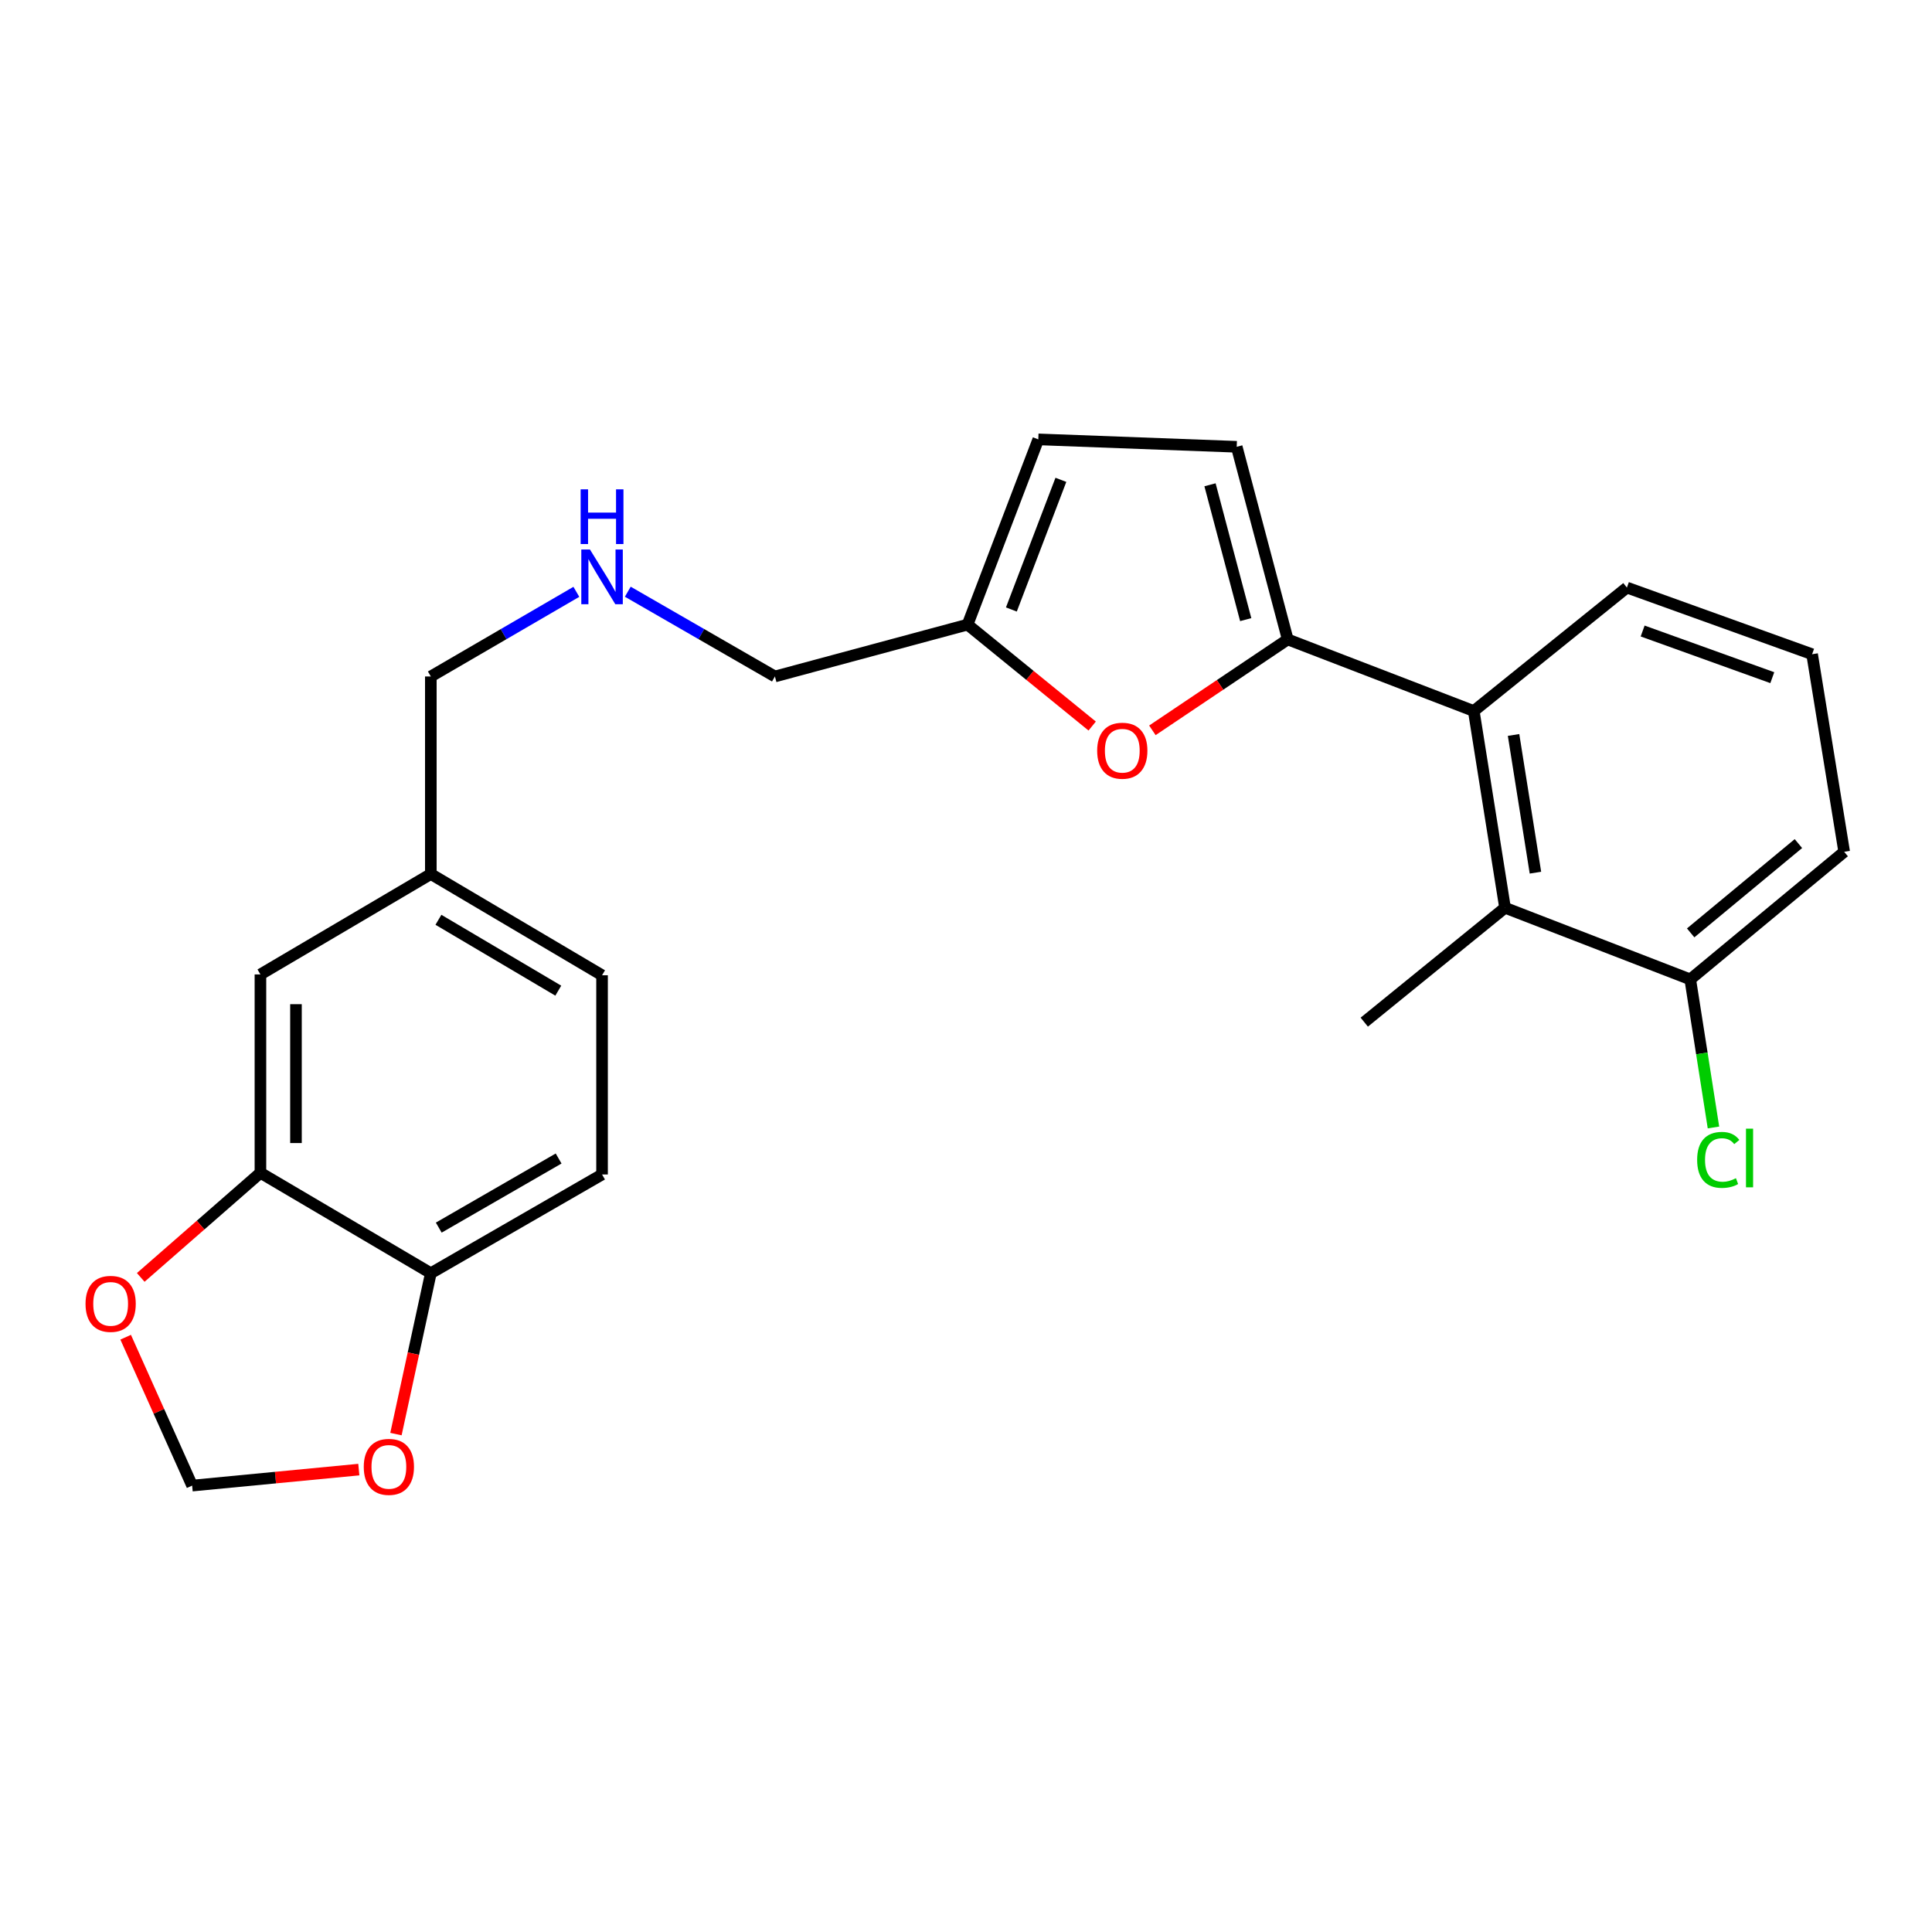 <?xml version='1.0' encoding='iso-8859-1'?>
<svg version='1.1' baseProfile='full'
              xmlns='http://www.w3.org/2000/svg'
                      xmlns:rdkit='http://www.rdkit.org/xml'
                      xmlns:xlink='http://www.w3.org/1999/xlink'
                  xml:space='preserve'
width='1000px' height='1000px' viewBox='0 0 1000 1000'>
<!-- END OF HEADER -->
<rect style='opacity:1.0;fill:#FFFFFF;stroke:none' width='1000' height='1000' x='0' y='0'> </rect>
<path class='bond-0' d='M 666.524,330.964 L 631.498,354.492' style='fill:none;fill-rule:evenodd;stroke:#000000;stroke-width:6px;stroke-linecap:butt;stroke-linejoin:miter;stroke-opacity:1' />
<path class='bond-0' d='M 631.498,354.492 L 596.471,378.02' style='fill:none;fill-rule:evenodd;stroke:#FF0000;stroke-width:6px;stroke-linecap:butt;stroke-linejoin:miter;stroke-opacity:1' />
<path class='bond-1' d='M 666.524,330.964 L 762.824,368.027' style='fill:none;fill-rule:evenodd;stroke:#000000;stroke-width:6px;stroke-linecap:butt;stroke-linejoin:miter;stroke-opacity:1' />
<path class='bond-2' d='M 666.524,330.964 L 640.119,231.262' style='fill:none;fill-rule:evenodd;stroke:#000000;stroke-width:6px;stroke-linecap:butt;stroke-linejoin:miter;stroke-opacity:1' />
<path class='bond-2' d='M 644.783,320.718 L 626.299,250.926' style='fill:none;fill-rule:evenodd;stroke:#000000;stroke-width:6px;stroke-linecap:butt;stroke-linejoin:miter;stroke-opacity:1' />
<path class='bond-5' d='M 565.311,375.8 L 533.06,349.545' style='fill:none;fill-rule:evenodd;stroke:#FF0000;stroke-width:6px;stroke-linecap:butt;stroke-linejoin:miter;stroke-opacity:1' />
<path class='bond-5' d='M 533.06,349.545 L 500.809,323.29' style='fill:none;fill-rule:evenodd;stroke:#000000;stroke-width:6px;stroke-linecap:butt;stroke-linejoin:miter;stroke-opacity:1' />
<path class='bond-3' d='M 762.824,368.027 L 779,469.856' style='fill:none;fill-rule:evenodd;stroke:#000000;stroke-width:6px;stroke-linecap:butt;stroke-linejoin:miter;stroke-opacity:1' />
<path class='bond-3' d='M 783.416,380.416 L 794.739,451.696' style='fill:none;fill-rule:evenodd;stroke:#000000;stroke-width:6px;stroke-linecap:butt;stroke-linejoin:miter;stroke-opacity:1' />
<path class='bond-19' d='M 762.824,368.027 L 842.08,304.13' style='fill:none;fill-rule:evenodd;stroke:#000000;stroke-width:6px;stroke-linecap:butt;stroke-linejoin:miter;stroke-opacity:1' />
<path class='bond-6' d='M 640.119,231.262 L 537.422,227.419' style='fill:none;fill-rule:evenodd;stroke:#000000;stroke-width:6px;stroke-linecap:butt;stroke-linejoin:miter;stroke-opacity:1' />
<path class='bond-11' d='M 779,469.856 L 874.871,506.929' style='fill:none;fill-rule:evenodd;stroke:#000000;stroke-width:6px;stroke-linecap:butt;stroke-linejoin:miter;stroke-opacity:1' />
<path class='bond-20' d='M 779,469.856 L 706.142,529.062' style='fill:none;fill-rule:evenodd;stroke:#000000;stroke-width:6px;stroke-linecap:butt;stroke-linejoin:miter;stroke-opacity:1' />
<path class='bond-4' d='M 134.799,607.04 L 134.799,504.364' style='fill:none;fill-rule:evenodd;stroke:#000000;stroke-width:6px;stroke-linecap:butt;stroke-linejoin:miter;stroke-opacity:1' />
<path class='bond-4' d='M 153.193,591.639 L 153.193,519.765' style='fill:none;fill-rule:evenodd;stroke:#000000;stroke-width:6px;stroke-linecap:butt;stroke-linejoin:miter;stroke-opacity:1' />
<path class='bond-8' d='M 134.799,607.04 L 103.822,634.114' style='fill:none;fill-rule:evenodd;stroke:#000000;stroke-width:6px;stroke-linecap:butt;stroke-linejoin:miter;stroke-opacity:1' />
<path class='bond-8' d='M 103.822,634.114 L 72.845,661.188' style='fill:none;fill-rule:evenodd;stroke:#FF0000;stroke-width:6px;stroke-linecap:butt;stroke-linejoin:miter;stroke-opacity:1' />
<path class='bond-26' d='M 134.799,607.04 L 222.996,659.012' style='fill:none;fill-rule:evenodd;stroke:#000000;stroke-width:6px;stroke-linecap:butt;stroke-linejoin:miter;stroke-opacity:1' />
<path class='bond-18' d='M 500.809,323.29 L 401.096,350.145' style='fill:none;fill-rule:evenodd;stroke:#000000;stroke-width:6px;stroke-linecap:butt;stroke-linejoin:miter;stroke-opacity:1' />
<path class='bond-24' d='M 500.809,323.29 L 537.422,227.419' style='fill:none;fill-rule:evenodd;stroke:#000000;stroke-width:6px;stroke-linecap:butt;stroke-linejoin:miter;stroke-opacity:1' />
<path class='bond-24' d='M 523.484,315.472 L 549.113,248.362' style='fill:none;fill-rule:evenodd;stroke:#000000;stroke-width:6px;stroke-linecap:butt;stroke-linejoin:miter;stroke-opacity:1' />
<path class='bond-7' d='M 222.996,659.012 L 311.622,607.909' style='fill:none;fill-rule:evenodd;stroke:#000000;stroke-width:6px;stroke-linecap:butt;stroke-linejoin:miter;stroke-opacity:1' />
<path class='bond-7' d='M 227.102,635.412 L 289.14,599.64' style='fill:none;fill-rule:evenodd;stroke:#000000;stroke-width:6px;stroke-linecap:butt;stroke-linejoin:miter;stroke-opacity:1' />
<path class='bond-9' d='M 222.996,659.012 L 213.969,700.647' style='fill:none;fill-rule:evenodd;stroke:#000000;stroke-width:6px;stroke-linecap:butt;stroke-linejoin:miter;stroke-opacity:1' />
<path class='bond-9' d='M 213.969,700.647 L 204.942,742.283' style='fill:none;fill-rule:evenodd;stroke:#FF0000;stroke-width:6px;stroke-linecap:butt;stroke-linejoin:miter;stroke-opacity:1' />
<path class='bond-10' d='M 65.04,692.139 L 82.246,730.541' style='fill:none;fill-rule:evenodd;stroke:#FF0000;stroke-width:6px;stroke-linecap:butt;stroke-linejoin:miter;stroke-opacity:1' />
<path class='bond-10' d='M 82.246,730.541 L 99.453,768.944' style='fill:none;fill-rule:evenodd;stroke:#000000;stroke-width:6px;stroke-linecap:butt;stroke-linejoin:miter;stroke-opacity:1' />
<path class='bond-27' d='M 185.724,760.659 L 142.589,764.801' style='fill:none;fill-rule:evenodd;stroke:#FF0000;stroke-width:6px;stroke-linecap:butt;stroke-linejoin:miter;stroke-opacity:1' />
<path class='bond-27' d='M 142.589,764.801 L 99.453,768.944' style='fill:none;fill-rule:evenodd;stroke:#000000;stroke-width:6px;stroke-linecap:butt;stroke-linejoin:miter;stroke-opacity:1' />
<path class='bond-16' d='M 874.871,506.929 L 880.878,545.253' style='fill:none;fill-rule:evenodd;stroke:#000000;stroke-width:6px;stroke-linecap:butt;stroke-linejoin:miter;stroke-opacity:1' />
<path class='bond-16' d='M 880.878,545.253 L 886.885,583.577' style='fill:none;fill-rule:evenodd;stroke:#00CC00;stroke-width:6px;stroke-linecap:butt;stroke-linejoin:miter;stroke-opacity:1' />
<path class='bond-25' d='M 874.871,506.929 L 954.545,440.896' style='fill:none;fill-rule:evenodd;stroke:#000000;stroke-width:6px;stroke-linecap:butt;stroke-linejoin:miter;stroke-opacity:1' />
<path class='bond-25' d='M 875.085,482.862 L 930.857,436.639' style='fill:none;fill-rule:evenodd;stroke:#000000;stroke-width:6px;stroke-linecap:butt;stroke-linejoin:miter;stroke-opacity:1' />
<path class='bond-12' d='M 134.799,504.364 L 222.996,452.392' style='fill:none;fill-rule:evenodd;stroke:#000000;stroke-width:6px;stroke-linecap:butt;stroke-linejoin:miter;stroke-opacity:1' />
<path class='bond-13' d='M 311.622,607.909 L 311.622,504.793' style='fill:none;fill-rule:evenodd;stroke:#000000;stroke-width:6px;stroke-linecap:butt;stroke-linejoin:miter;stroke-opacity:1' />
<path class='bond-14' d='M 324.943,306.268 L 363.02,328.206' style='fill:none;fill-rule:evenodd;stroke:#0000FF;stroke-width:6px;stroke-linecap:butt;stroke-linejoin:miter;stroke-opacity:1' />
<path class='bond-14' d='M 363.02,328.206 L 401.096,350.145' style='fill:none;fill-rule:evenodd;stroke:#000000;stroke-width:6px;stroke-linecap:butt;stroke-linejoin:miter;stroke-opacity:1' />
<path class='bond-21' d='M 298.319,306.33 L 260.657,328.238' style='fill:none;fill-rule:evenodd;stroke:#0000FF;stroke-width:6px;stroke-linecap:butt;stroke-linejoin:miter;stroke-opacity:1' />
<path class='bond-21' d='M 260.657,328.238 L 222.996,350.145' style='fill:none;fill-rule:evenodd;stroke:#000000;stroke-width:6px;stroke-linecap:butt;stroke-linejoin:miter;stroke-opacity:1' />
<path class='bond-15' d='M 222.996,452.392 L 222.996,350.145' style='fill:none;fill-rule:evenodd;stroke:#000000;stroke-width:6px;stroke-linecap:butt;stroke-linejoin:miter;stroke-opacity:1' />
<path class='bond-17' d='M 222.996,452.392 L 311.622,504.793' style='fill:none;fill-rule:evenodd;stroke:#000000;stroke-width:6px;stroke-linecap:butt;stroke-linejoin:miter;stroke-opacity:1' />
<path class='bond-17' d='M 226.928,476.085 L 288.967,512.766' style='fill:none;fill-rule:evenodd;stroke:#000000;stroke-width:6px;stroke-linecap:butt;stroke-linejoin:miter;stroke-opacity:1' />
<path class='bond-22' d='M 842.08,304.13 L 937.94,338.628' style='fill:none;fill-rule:evenodd;stroke:#000000;stroke-width:6px;stroke-linecap:butt;stroke-linejoin:miter;stroke-opacity:1' />
<path class='bond-22' d='M 850.23,326.612 L 917.333,350.761' style='fill:none;fill-rule:evenodd;stroke:#000000;stroke-width:6px;stroke-linecap:butt;stroke-linejoin:miter;stroke-opacity:1' />
<path class='bond-23' d='M 937.94,338.628 L 954.545,440.896' style='fill:none;fill-rule:evenodd;stroke:#000000;stroke-width:6px;stroke-linecap:butt;stroke-linejoin:miter;stroke-opacity:1' />
<path  class='atom-1' d='M 567.892 388.565
Q 567.892 381.765, 571.252 377.965
Q 574.612 374.165, 580.892 374.165
Q 587.172 374.165, 590.532 377.965
Q 593.892 381.765, 593.892 388.565
Q 593.892 395.445, 590.492 399.365
Q 587.092 403.245, 580.892 403.245
Q 574.652 403.245, 571.252 399.365
Q 567.892 395.485, 567.892 388.565
M 580.892 400.045
Q 585.212 400.045, 587.532 397.165
Q 589.892 394.245, 589.892 388.565
Q 589.892 383.005, 587.532 380.205
Q 585.212 377.365, 580.892 377.365
Q 576.572 377.365, 574.212 380.165
Q 571.892 382.965, 571.892 388.565
Q 571.892 394.285, 574.212 397.165
Q 576.572 400.045, 580.892 400.045
' fill='#FF0000'/>
<path  class='atom-9' d='M 44.271 674.88
Q 44.271 668.08, 47.631 664.28
Q 50.991 660.48, 57.271 660.48
Q 63.551 660.48, 66.911 664.28
Q 70.271 668.08, 70.271 674.88
Q 70.271 681.76, 66.871 685.68
Q 63.471 689.56, 57.271 689.56
Q 51.031 689.56, 47.631 685.68
Q 44.271 681.8, 44.271 674.88
M 57.271 686.36
Q 61.591 686.36, 63.911 683.48
Q 66.271 680.56, 66.271 674.88
Q 66.271 669.32, 63.911 666.52
Q 61.591 663.68, 57.271 663.68
Q 52.951 663.68, 50.591 666.48
Q 48.271 669.28, 48.271 674.88
Q 48.271 680.6, 50.591 683.48
Q 52.951 686.36, 57.271 686.36
' fill='#FF0000'/>
<path  class='atom-10' d='M 188.281 759.245
Q 188.281 752.445, 191.641 748.645
Q 195.001 744.845, 201.281 744.845
Q 207.561 744.845, 210.921 748.645
Q 214.281 752.445, 214.281 759.245
Q 214.281 766.125, 210.881 770.045
Q 207.481 773.925, 201.281 773.925
Q 195.041 773.925, 191.641 770.045
Q 188.281 766.165, 188.281 759.245
M 201.281 770.725
Q 205.601 770.725, 207.921 767.845
Q 210.281 764.925, 210.281 759.245
Q 210.281 753.685, 207.921 750.885
Q 205.601 748.045, 201.281 748.045
Q 196.961 748.045, 194.601 750.845
Q 192.281 753.645, 192.281 759.245
Q 192.281 764.965, 194.601 767.845
Q 196.961 770.725, 201.281 770.725
' fill='#FF0000'/>
<path  class='atom-15' d='M 305.362 284.432
L 314.642 299.432
Q 315.562 300.912, 317.042 303.592
Q 318.522 306.272, 318.602 306.432
L 318.602 284.432
L 322.362 284.432
L 322.362 312.752
L 318.482 312.752
L 308.522 296.352
Q 307.362 294.432, 306.122 292.232
Q 304.922 290.032, 304.562 289.352
L 304.562 312.752
L 300.882 312.752
L 300.882 284.432
L 305.362 284.432
' fill='#0000FF'/>
<path  class='atom-15' d='M 300.542 253.28
L 304.382 253.28
L 304.382 265.32
L 318.862 265.32
L 318.862 253.28
L 322.702 253.28
L 322.702 281.6
L 318.862 281.6
L 318.862 268.52
L 304.382 268.52
L 304.382 281.6
L 300.542 281.6
L 300.542 253.28
' fill='#0000FF'/>
<path  class='atom-17' d='M 878.441 600.356
Q 878.441 593.316, 881.721 589.636
Q 885.041 585.916, 891.321 585.916
Q 897.161 585.916, 900.281 590.036
L 897.641 592.196
Q 895.361 589.196, 891.321 589.196
Q 887.041 589.196, 884.761 592.076
Q 882.521 594.916, 882.521 600.356
Q 882.521 605.956, 884.841 608.836
Q 887.201 611.716, 891.761 611.716
Q 894.881 611.716, 898.521 609.836
L 899.641 612.836
Q 898.161 613.796, 895.921 614.356
Q 893.681 614.916, 891.201 614.916
Q 885.041 614.916, 881.721 611.156
Q 878.441 607.396, 878.441 600.356
' fill='#00CC00'/>
<path  class='atom-17' d='M 903.721 584.196
L 907.401 584.196
L 907.401 614.556
L 903.721 614.556
L 903.721 584.196
' fill='#00CC00'/>
</svg>
